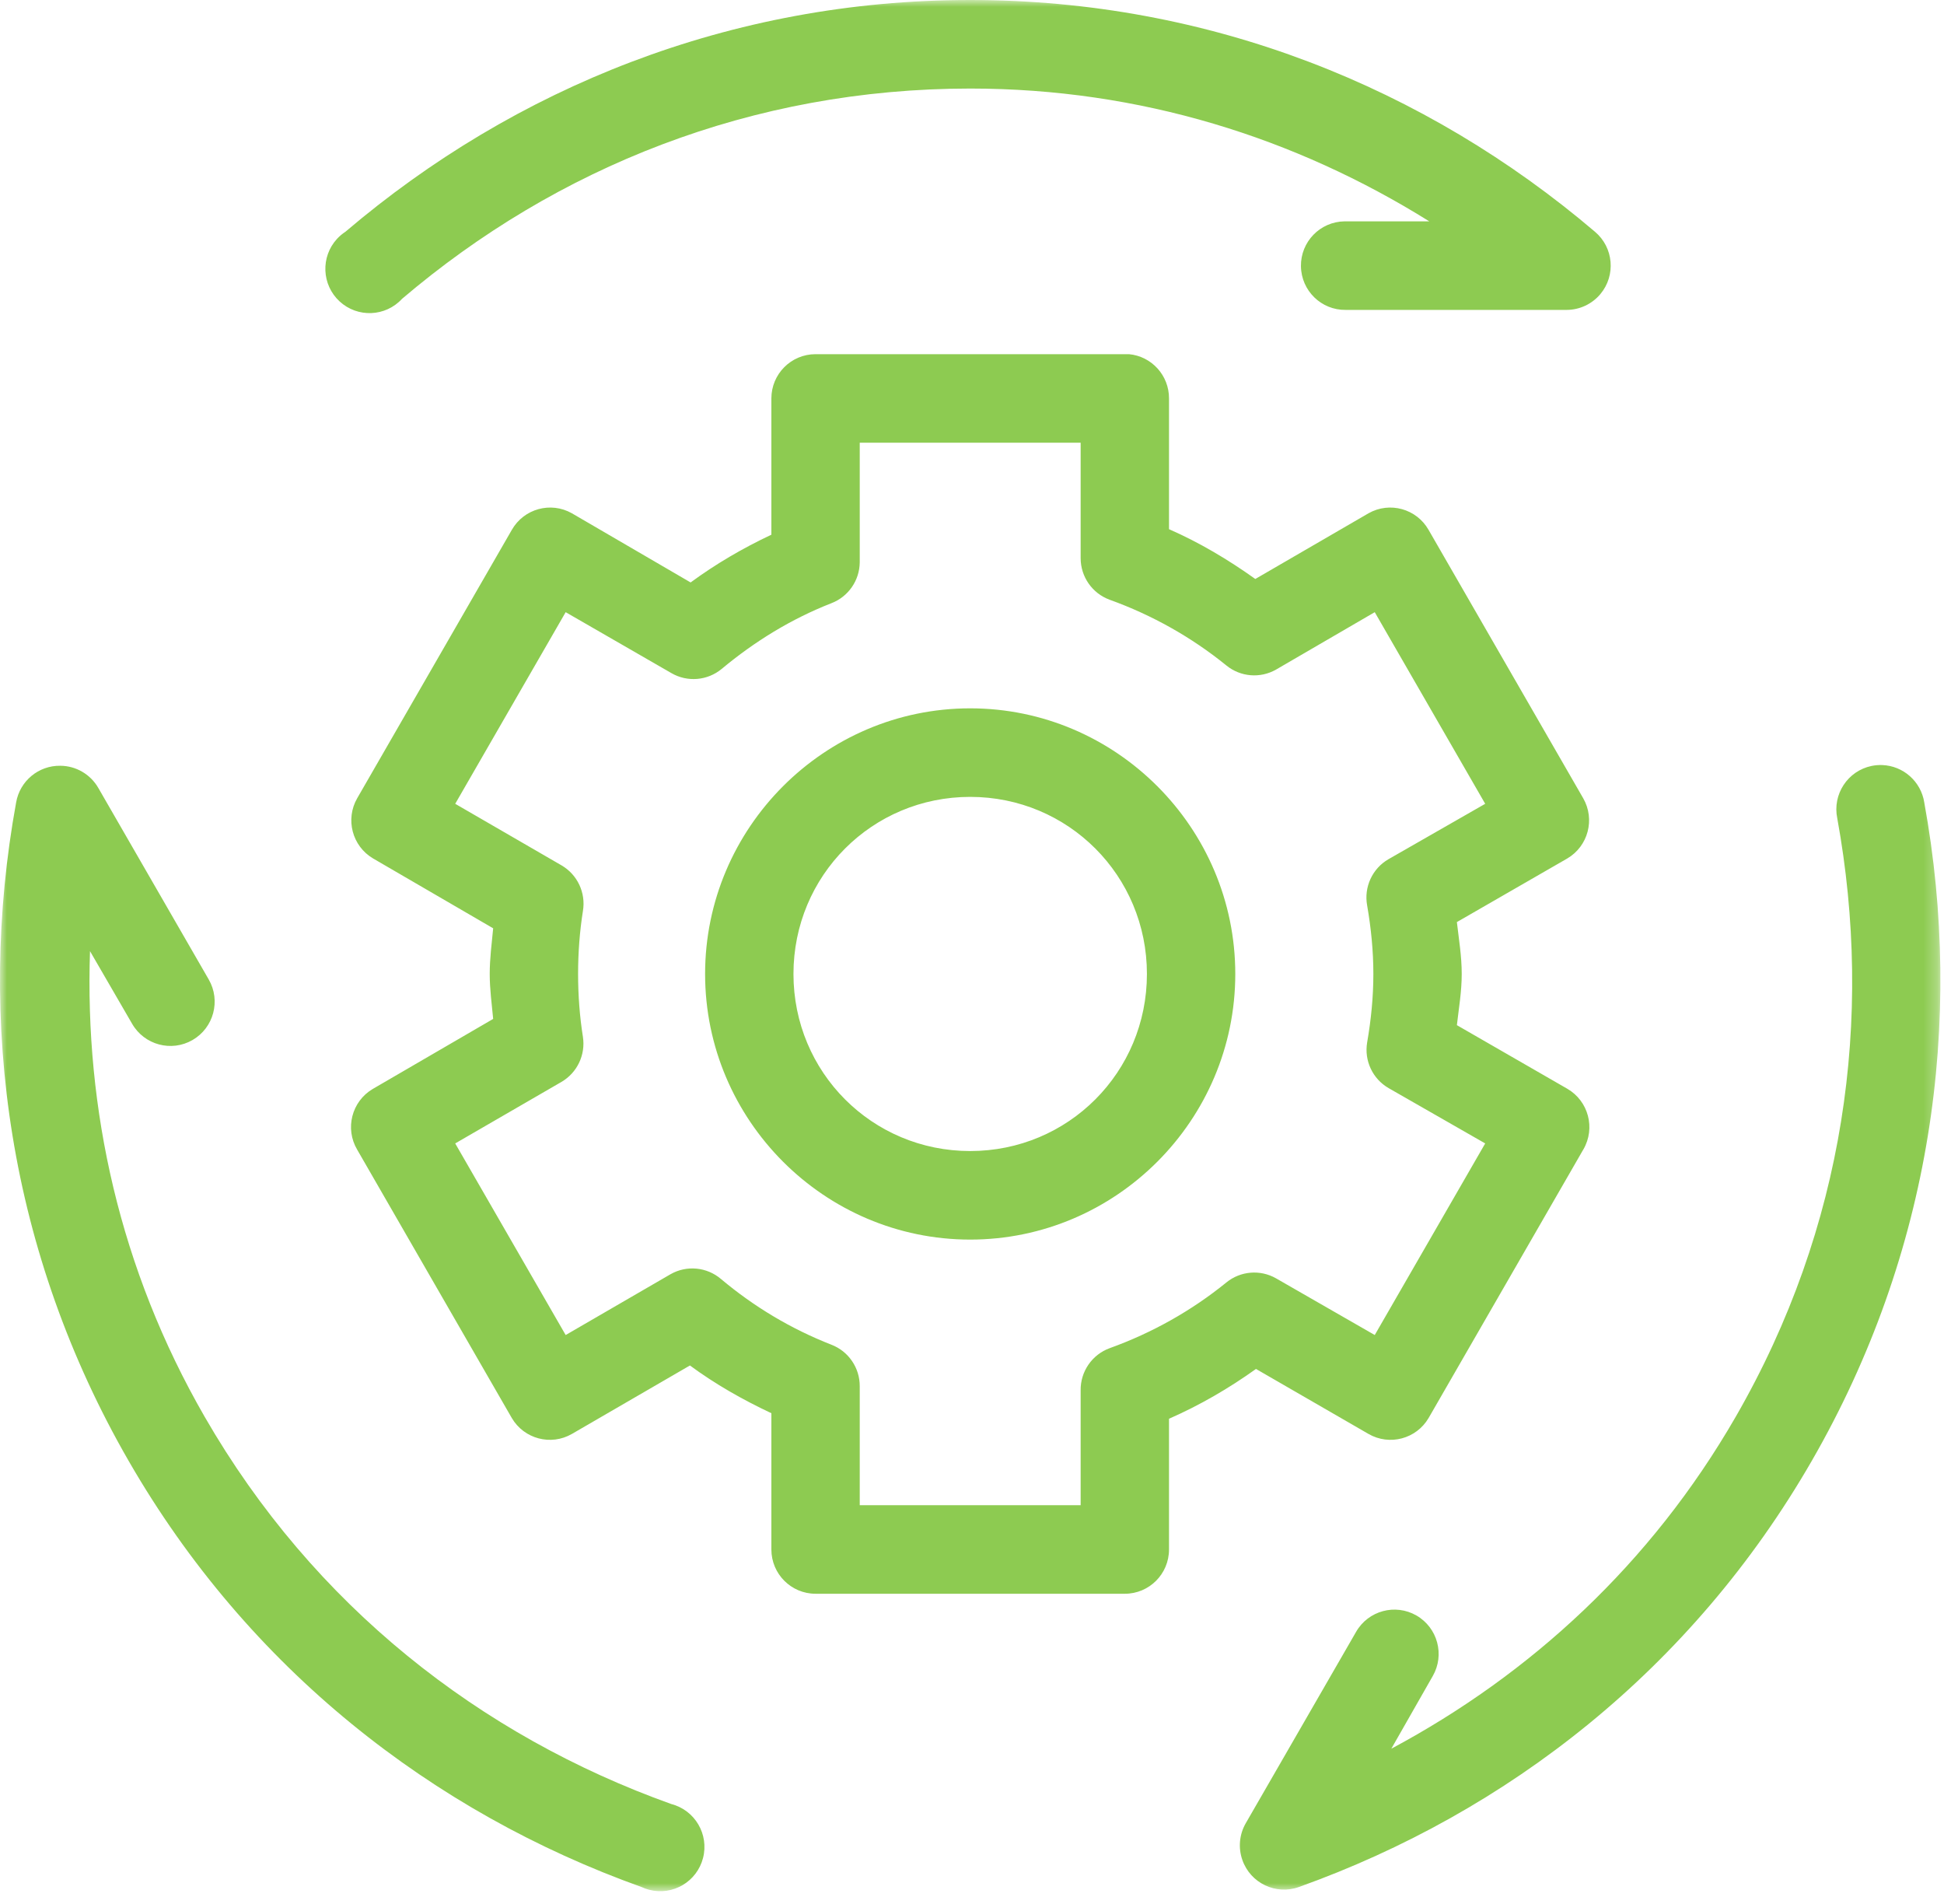 <?xml version="1.0" encoding="UTF-8" standalone="no"?>
<svg width="143px" height="140px" viewBox="0 0 143 140" version="1.1" xmlns="http://www.w3.org/2000/svg" xmlns:xlink="http://www.w3.org/1999/xlink">
    <!-- Generator: Sketch 41.1 (35376) - http://www.bohemiancoding.com/sketch -->
    <title>production</title>
    <desc>Created with Sketch.</desc>
    <defs>
        <polygon id="path-1" points="142.735 0 142.735 139.085 0 139.085 0 0"></polygon>
    </defs>
    <g id="Desktop" stroke="none" stroke-width="1" fill="none" fill-rule="evenodd">
        <g id="Our-Process" transform="translate(-211, -2855)">
            <g id="production" transform="translate(211, 2855)">
                <mask id="mask-2" fill="white">
                    <use xlink:href="#path-1"></use>
                </mask>
                <g id="Clip-2"></g>
                <path d="M84.367,71.628 C84.367,78.859 78.586,84.651 71.367,84.651 C64.149,84.651 58.367,78.859 58.367,71.628 C58.367,64.397 64.149,58.605 71.367,58.605 C78.586,58.605 84.367,64.397 84.367,71.628 L84.367,71.628 Z M1.187,59.012 C-1.743,75.099 0.651,92.149 9.465,107.442 C18.279,122.734 31.823,133.278 47.196,138.779 C47.376,138.864 47.564,138.93 47.758,138.981 C49.497,139.43 51.268,138.382 51.716,136.64 C52.163,134.898 51.118,133.124 49.38,132.674 C35.344,127.652 23.074,118.108 15.051,104.186 C8.795,93.331 6.228,81.56 6.621,69.95 L9.718,75.291 C10.617,76.85 12.606,77.386 14.163,76.486 C15.719,75.587 16.254,73.594 15.355,72.035 L7.23,57.944 C6.653,56.943 5.591,56.324 4.437,56.316 C2.84,56.291 1.462,57.434 1.187,59.012 L1.187,59.012 Z M137.669,56.33 C135.911,56.697 134.783,58.421 135.149,60.182 C137.823,74.869 135.708,90.264 127.683,104.186 C121.434,115.031 112.564,123.141 102.345,128.605 L105.392,123.263 C106.289,121.704 105.754,119.711 104.197,118.811 C102.641,117.913 100.652,118.448 99.755,120.008 L91.63,134.099 C91.162,134.921 91.075,135.906 91.391,136.798 C91.99,138.493 93.848,139.38 95.539,138.779 C110.912,133.278 124.456,122.734 133.27,107.442 C142.084,92.148 144.478,75.099 141.548,59.012 C141.304,57.472 140.006,56.319 138.449,56.264 C138.187,56.256 137.926,56.277 137.669,56.33 L137.669,56.33 Z M51.867,71.628 C51.867,82.379 60.636,91.163 71.367,91.163 C82.099,91.163 90.867,82.379 90.867,71.628 C90.867,60.877 82.099,52.093 71.367,52.093 C60.636,52.093 51.867,60.877 51.867,71.628 L51.867,71.628 Z M79.492,41.054 C79.494,42.418 80.346,43.638 81.626,44.107 C84.751,45.233 87.655,46.866 90.208,48.938 C91.246,49.786 92.699,49.907 93.864,49.244 L101.126,45.021 L109.251,59.114 L102.142,63.184 C100.949,63.871 100.318,65.237 100.567,66.591 C100.856,68.257 101.024,69.937 101.024,71.628 C101.024,73.319 100.856,74.998 100.567,76.665 C100.341,78.003 100.968,79.341 102.142,80.021 L109.251,84.091 L101.126,98.182 L93.864,94.012 C92.699,93.349 91.246,93.47 90.208,94.318 C87.661,96.388 84.746,98.026 81.626,99.149 C80.328,99.625 79.473,100.87 79.492,102.252 L79.492,110.698 L63.242,110.698 L63.242,101.948 C63.249,100.597 62.42,99.38 61.161,98.895 C58.184,97.731 55.47,96.105 53.036,94.062 C51.997,93.177 50.515,93.033 49.329,93.707 L41.61,98.182 L33.485,84.091 L41.305,79.564 C42.457,78.89 43.081,77.58 42.88,76.258 C42.641,74.753 42.524,73.194 42.524,71.628 C42.524,70.062 42.641,68.501 42.88,66.998 C43.104,65.66 42.477,64.322 41.305,63.641 L33.485,59.114 L41.61,45.021 L49.38,49.498 C50.556,50.185 52.036,50.063 53.086,49.194 C55.511,47.175 58.203,45.516 61.161,44.36 C62.402,43.882 63.228,42.692 63.242,41.359 L63.242,32.558 L79.492,32.558 L79.492,41.054 Z M82.742,26.047 L59.992,26.047 C58.197,26.047 56.742,27.503 56.742,29.302 L56.742,39.324 C54.636,40.315 52.649,41.479 50.801,42.835 L42.067,37.748 C40.509,36.867 38.536,37.413 37.649,38.969 L26.274,58.707 C25.388,60.254 25.908,62.227 27.442,63.132 L36.277,68.27 C36.172,69.386 36.024,70.487 36.024,71.628 C36.024,72.753 36.175,73.835 36.277,74.934 L27.442,80.072 C27.432,80.078 27.424,80.083 27.414,80.088 C25.869,81.005 25.359,83.002 26.274,84.549 L37.649,104.287 C38.552,105.824 40.523,106.346 42.067,105.457 L50.751,100.421 C52.61,101.791 54.622,102.934 56.742,103.932 L56.742,113.953 C56.742,115.752 58.197,117.209 59.992,117.209 L82.742,117.209 C84.538,117.209 85.992,115.752 85.992,113.953 L85.992,104.339 C88.272,103.338 90.395,102.102 92.39,100.676 L100.668,105.457 C102.212,106.346 104.183,105.824 105.086,104.287 L116.461,84.549 C116.466,84.54 116.473,84.531 116.477,84.523 C117.376,82.966 116.846,80.974 115.293,80.072 L107.168,75.393 C107.309,74.148 107.524,72.93 107.524,71.628 C107.524,70.309 107.312,69.074 107.168,67.812 L115.293,63.132 C116.827,62.227 117.347,60.254 116.461,58.707 L105.086,38.969 C104.199,37.413 102.226,36.867 100.668,37.748 L92.34,42.58 C90.354,41.165 88.261,39.913 85.992,38.917 L85.992,29.302 C85.999,27.617 84.722,26.204 83.048,26.047 C82.946,26.042 82.843,26.042 82.742,26.047 L82.742,26.047 Z M25.411,17.043 C25.183,17.191 24.975,17.367 24.792,17.565 C23.576,18.889 23.661,20.95 24.982,22.167 C26.303,23.385 28.359,23.3 29.574,21.977 C40.933,12.312 55.321,6.512 71.367,6.512 C83.873,6.512 95.3,10.139 105.137,16.279 L98.992,16.279 L98.9,16.279 C97.106,16.305 95.671,17.783 95.697,19.58 C95.721,21.379 97.197,22.817 98.992,22.791 L115.242,22.791 C116.2,22.787 117.105,22.363 117.721,21.63 C118.876,20.253 118.699,18.2 117.324,17.043 C104.883,6.456 88.995,0 71.367,0 C53.739,0 37.852,6.456 25.411,17.043 L25.411,17.043 Z" id="Fill-1" fill="#8DCB51" mask="url(#mask-2)"></path>
            </g>
        </g>
    </g>
</svg>